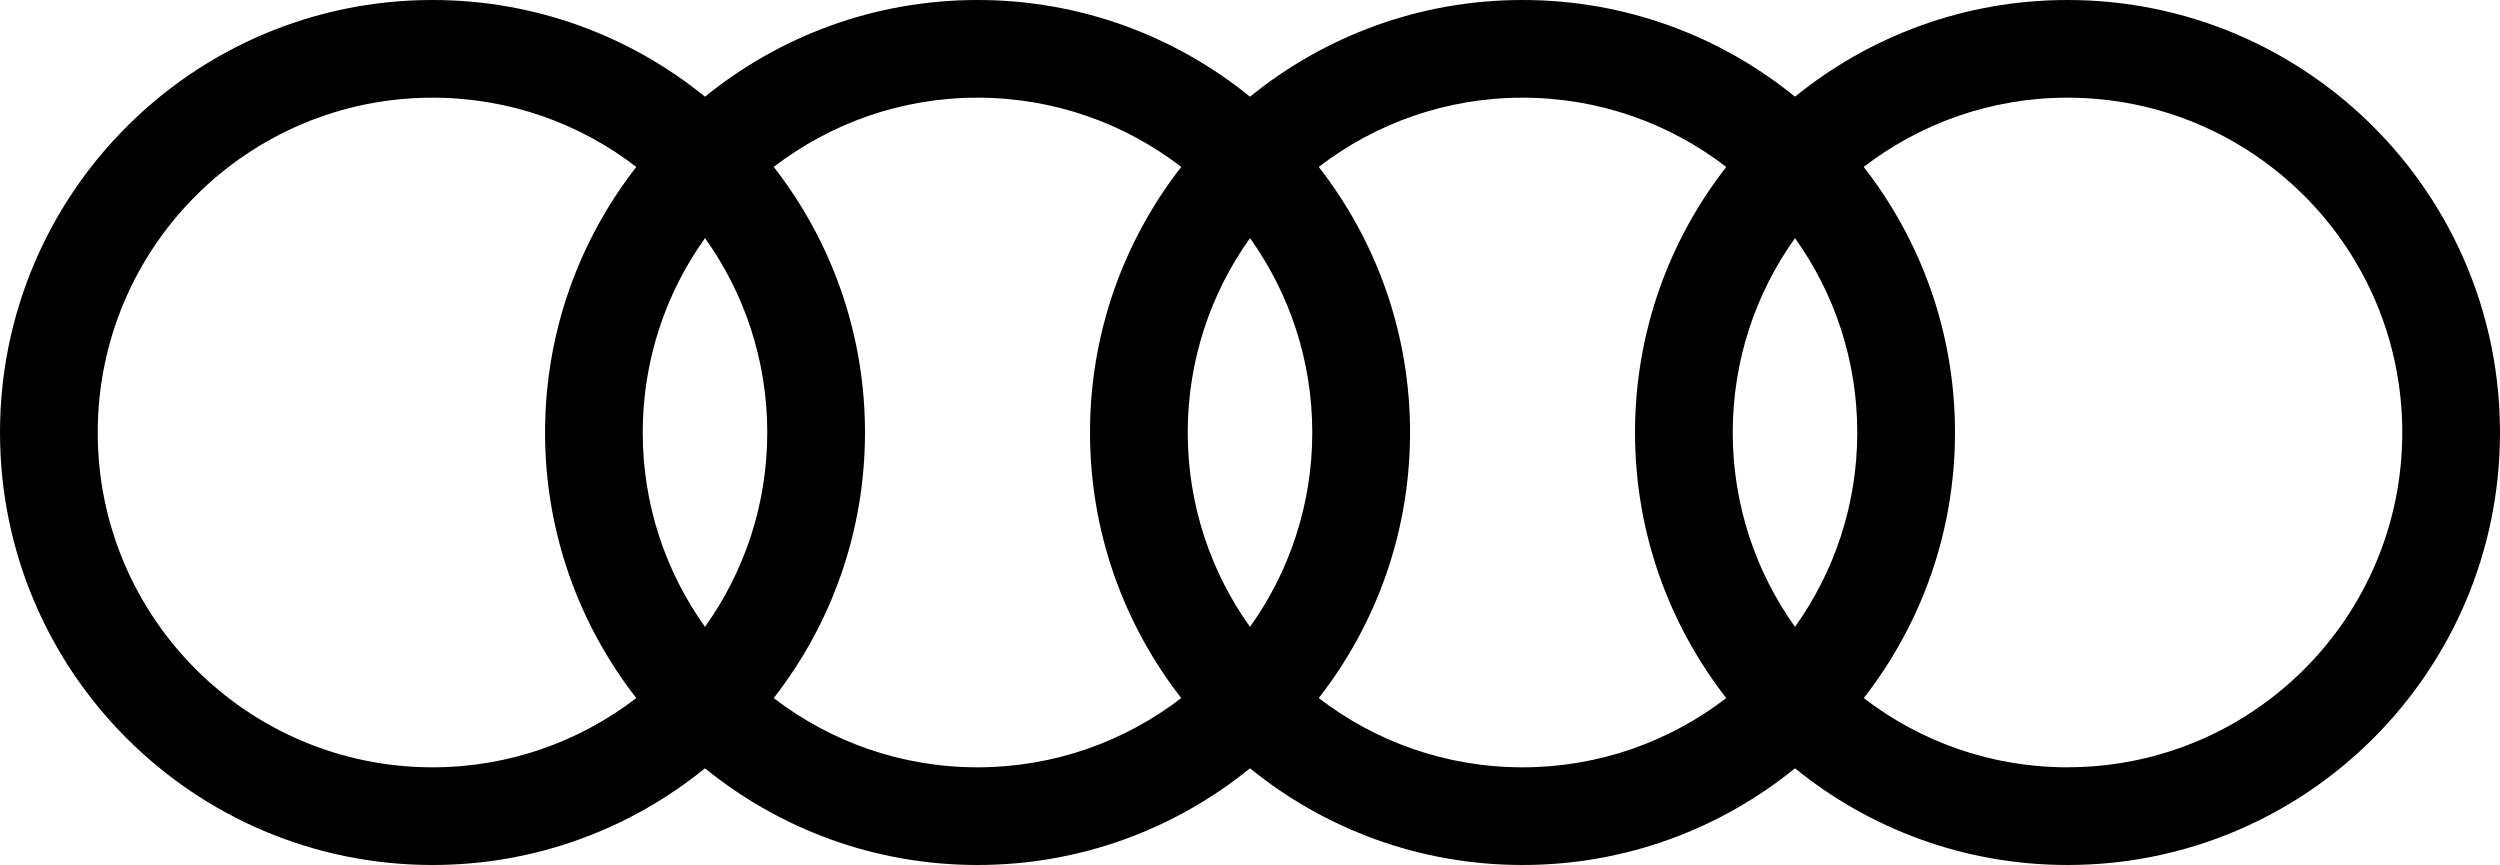 <?xml version="1.0" encoding="UTF-8"?>
<svg id="Ebene_2" data-name="Ebene 2" xmlns="http://www.w3.org/2000/svg" viewBox="0 0 509.08 176.14">
  <g id="MARCA_POSITIVO_P2718">
    <path d="m421.01,0c-21.04,0-40.34,7.39-55.49,19.69-15.15-12.31-34.45-19.69-55.49-19.69s-40.34,7.39-55.49,19.69C239.39,7.39,220.09,0,199.05,0s-40.34,7.39-55.49,19.69C128.41,7.39,109.11,0,88.07,0,39.43,0,0,39.43,0,88.07s39.43,88.07,88.07,88.07c21.04,0,40.34-7.39,55.49-19.69,15.15,12.31,34.45,19.69,55.49,19.69s40.34-7.39,55.49-19.69c15.15,12.31,34.45,19.69,55.49,19.69s40.34-7.39,55.49-19.69c15.15,12.31,34.45,19.69,55.49,19.69,48.64,0,88.07-39.43,88.07-88.07S469.65,0,421.01,0Zm-55.49,127.65c-7.97-11.16-12.68-24.82-12.68-39.58s4.71-28.42,12.68-39.58c7.98,11.16,12.68,24.82,12.68,39.58s-4.71,28.42-12.68,39.58Zm-110.98,0c-7.98-11.16-12.68-24.82-12.68-39.58s4.71-28.42,12.68-39.58c7.97,11.16,12.68,24.82,12.68,39.58s-4.71,28.42-12.68,39.58Zm-110.98,0c-7.98-11.16-12.68-24.82-12.68-39.58s4.71-28.42,12.68-39.58c7.98,11.16,12.68,24.82,12.68,39.58s-4.71,28.42-12.68,39.58ZM19.9,88.07c0-37.65,30.52-68.18,68.18-68.18,15.62,0,30,5.26,41.49,14.1-11.63,14.93-18.58,33.69-18.58,54.08s6.95,39.15,18.58,54.08c-11.49,8.83-25.88,14.1-41.49,14.1-37.65,0-68.18-30.52-68.18-68.17Zm137.66,54.08c11.63-14.93,18.58-33.69,18.58-54.08s-6.95-39.15-18.58-54.08c11.49-8.83,25.88-14.1,41.49-14.1s30,5.26,41.49,14.1c-11.64,14.93-18.58,33.69-18.58,54.08s6.95,39.15,18.58,54.08c-11.49,8.83-25.88,14.1-41.49,14.1s-30-5.26-41.49-14.1Zm110.98,0c11.64-14.93,18.59-33.69,18.59-54.08s-6.95-39.15-18.59-54.08c11.49-8.83,25.88-14.1,41.49-14.1s30,5.26,41.49,14.1c-11.64,14.93-18.58,33.69-18.58,54.08s6.95,39.15,18.58,54.08c-11.49,8.83-25.88,14.1-41.49,14.1s-30-5.26-41.49-14.1Zm152.47,14.1c-15.62,0-30-5.26-41.49-14.1,11.63-14.93,18.58-33.69,18.58-54.08s-6.95-39.15-18.59-54.08c11.5-8.83,25.88-14.1,41.49-14.1,37.65,0,68.18,30.52,68.18,68.18s-30.52,68.17-68.18,68.17Z"/>
  </g>
</svg>